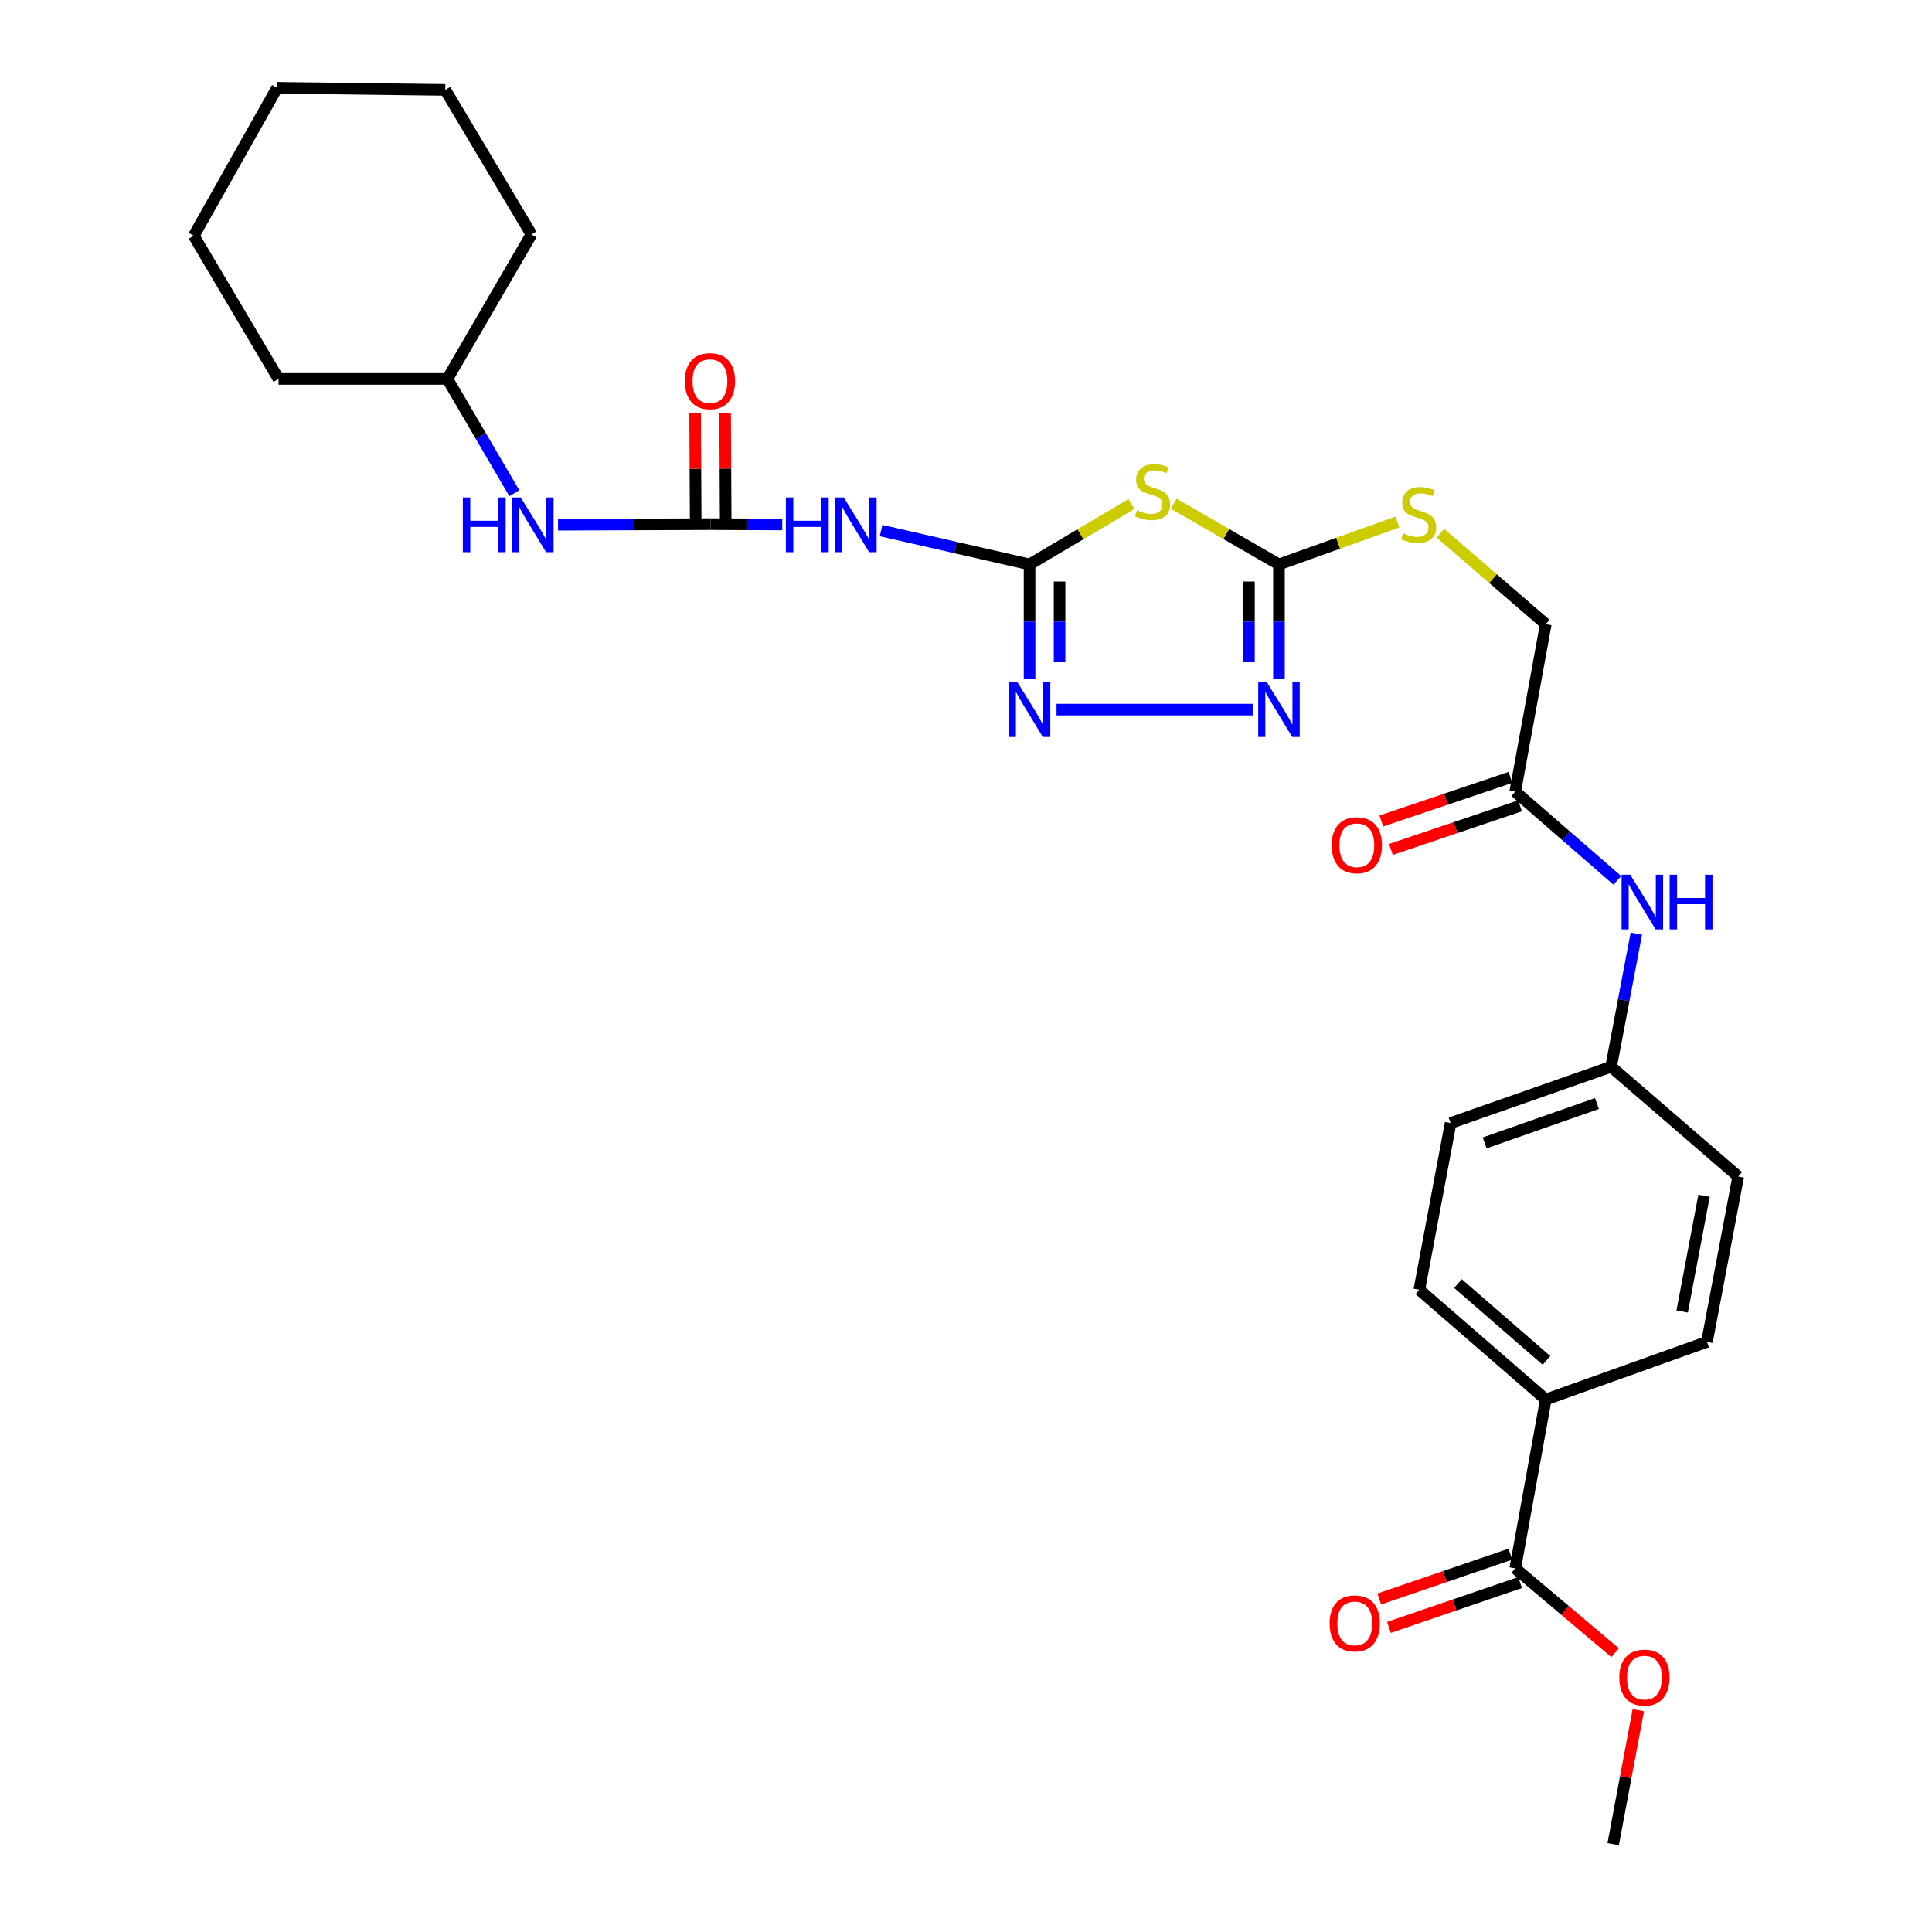 <?xml version='1.0' encoding='iso-8859-1'?>
<svg version='1.1' baseProfile='full'
              xmlns='http://www.w3.org/2000/svg'
                      xmlns:rdkit='http://www.rdkit.org/xml'
                      xmlns:xlink='http://www.w3.org/1999/xlink'
                  xml:space='preserve'
width='1000px' height='1000px' viewBox='0 0 1000 1000'>
<!-- END OF HEADER -->
<rect style='opacity:1.0;fill:#FFFFFF;stroke:none' width='1000' height='1000' x='0' y='0'> </rect>
<path class='bond-0' d='M 532.895,292.143 L 559.256,276.508' style='fill:none;fill-rule:evenodd;stroke:#000000;stroke-width:6px;stroke-linecap:butt;stroke-linejoin:miter;stroke-opacity:1' />
<path class='bond-0' d='M 559.256,276.508 L 585.616,260.873' style='fill:none;fill-rule:evenodd;stroke:#CCCC00;stroke-width:6px;stroke-linecap:butt;stroke-linejoin:miter;stroke-opacity:1' />
<path class='bond-2' d='M 532.895,292.143 L 532.895,321.701' style='fill:none;fill-rule:evenodd;stroke:#000000;stroke-width:6px;stroke-linecap:butt;stroke-linejoin:miter;stroke-opacity:1' />
<path class='bond-2' d='M 532.895,321.701 L 532.895,351.258' style='fill:none;fill-rule:evenodd;stroke:#0000FF;stroke-width:6px;stroke-linecap:butt;stroke-linejoin:miter;stroke-opacity:1' />
<path class='bond-2' d='M 548.428,301.011 L 548.428,321.701' style='fill:none;fill-rule:evenodd;stroke:#000000;stroke-width:6px;stroke-linecap:butt;stroke-linejoin:miter;stroke-opacity:1' />
<path class='bond-2' d='M 548.428,321.701 L 548.428,342.391' style='fill:none;fill-rule:evenodd;stroke:#0000FF;stroke-width:6px;stroke-linecap:butt;stroke-linejoin:miter;stroke-opacity:1' />
<path class='bond-4' d='M 532.895,292.143 L 494.467,283.383' style='fill:none;fill-rule:evenodd;stroke:#000000;stroke-width:6px;stroke-linecap:butt;stroke-linejoin:miter;stroke-opacity:1' />
<path class='bond-4' d='M 494.467,283.383 L 456.039,274.623' style='fill:none;fill-rule:evenodd;stroke:#0000FF;stroke-width:6px;stroke-linecap:butt;stroke-linejoin:miter;stroke-opacity:1' />
<path class='bond-1' d='M 607.515,260.717 L 634.753,276.43' style='fill:none;fill-rule:evenodd;stroke:#CCCC00;stroke-width:6px;stroke-linecap:butt;stroke-linejoin:miter;stroke-opacity:1' />
<path class='bond-1' d='M 634.753,276.43 L 661.991,292.143' style='fill:none;fill-rule:evenodd;stroke:#000000;stroke-width:6px;stroke-linecap:butt;stroke-linejoin:miter;stroke-opacity:1' />
<path class='bond-9' d='M 661.991,292.143 L 692.636,281.173' style='fill:none;fill-rule:evenodd;stroke:#000000;stroke-width:6px;stroke-linecap:butt;stroke-linejoin:miter;stroke-opacity:1' />
<path class='bond-9' d='M 692.636,281.173 L 723.28,270.202' style='fill:none;fill-rule:evenodd;stroke:#CCCC00;stroke-width:6px;stroke-linecap:butt;stroke-linejoin:miter;stroke-opacity:1' />
<path class='bond-29' d='M 661.991,292.143 L 661.991,321.701' style='fill:none;fill-rule:evenodd;stroke:#000000;stroke-width:6px;stroke-linecap:butt;stroke-linejoin:miter;stroke-opacity:1' />
<path class='bond-29' d='M 661.991,321.701 L 661.991,351.258' style='fill:none;fill-rule:evenodd;stroke:#0000FF;stroke-width:6px;stroke-linecap:butt;stroke-linejoin:miter;stroke-opacity:1' />
<path class='bond-29' d='M 646.458,301.011 L 646.458,321.701' style='fill:none;fill-rule:evenodd;stroke:#000000;stroke-width:6px;stroke-linecap:butt;stroke-linejoin:miter;stroke-opacity:1' />
<path class='bond-29' d='M 646.458,321.701 L 646.458,342.391' style='fill:none;fill-rule:evenodd;stroke:#0000FF;stroke-width:6px;stroke-linecap:butt;stroke-linejoin:miter;stroke-opacity:1' />
<path class='bond-3' d='M 546.863,367.297 L 648.373,367.297' style='fill:none;fill-rule:evenodd;stroke:#0000FF;stroke-width:6px;stroke-linecap:butt;stroke-linejoin:miter;stroke-opacity:1' />
<path class='bond-5' d='M 404.896,271.469 L 386.377,271.382' style='fill:none;fill-rule:evenodd;stroke:#0000FF;stroke-width:6px;stroke-linecap:butt;stroke-linejoin:miter;stroke-opacity:1' />
<path class='bond-5' d='M 386.377,271.382 L 367.858,271.295' style='fill:none;fill-rule:evenodd;stroke:#000000;stroke-width:6px;stroke-linecap:butt;stroke-linejoin:miter;stroke-opacity:1' />
<path class='bond-8' d='M 367.858,271.295 L 328.345,271.447' style='fill:none;fill-rule:evenodd;stroke:#000000;stroke-width:6px;stroke-linecap:butt;stroke-linejoin:miter;stroke-opacity:1' />
<path class='bond-8' d='M 328.345,271.447 L 288.832,271.598' style='fill:none;fill-rule:evenodd;stroke:#0000FF;stroke-width:6px;stroke-linecap:butt;stroke-linejoin:miter;stroke-opacity:1' />
<path class='bond-12' d='M 375.624,271.254 L 375.474,242.518' style='fill:none;fill-rule:evenodd;stroke:#000000;stroke-width:6px;stroke-linecap:butt;stroke-linejoin:miter;stroke-opacity:1' />
<path class='bond-12' d='M 375.474,242.518 L 375.323,213.783' style='fill:none;fill-rule:evenodd;stroke:#FF0000;stroke-width:6px;stroke-linecap:butt;stroke-linejoin:miter;stroke-opacity:1' />
<path class='bond-12' d='M 360.092,271.335 L 359.941,242.6' style='fill:none;fill-rule:evenodd;stroke:#000000;stroke-width:6px;stroke-linecap:butt;stroke-linejoin:miter;stroke-opacity:1' />
<path class='bond-12' d='M 359.941,242.6 L 359.79,213.864' style='fill:none;fill-rule:evenodd;stroke:#FF0000;stroke-width:6px;stroke-linecap:butt;stroke-linejoin:miter;stroke-opacity:1' />
<path class='bond-6' d='M 784.279,811.781 L 800.088,724.391' style='fill:none;fill-rule:evenodd;stroke:#000000;stroke-width:6px;stroke-linecap:butt;stroke-linejoin:miter;stroke-opacity:1' />
<path class='bond-13' d='M 781.765,804.432 L 747.829,816.038' style='fill:none;fill-rule:evenodd;stroke:#000000;stroke-width:6px;stroke-linecap:butt;stroke-linejoin:miter;stroke-opacity:1' />
<path class='bond-13' d='M 747.829,816.038 L 713.894,827.643' style='fill:none;fill-rule:evenodd;stroke:#FF0000;stroke-width:6px;stroke-linecap:butt;stroke-linejoin:miter;stroke-opacity:1' />
<path class='bond-13' d='M 786.792,819.129 L 752.856,830.735' style='fill:none;fill-rule:evenodd;stroke:#000000;stroke-width:6px;stroke-linecap:butt;stroke-linejoin:miter;stroke-opacity:1' />
<path class='bond-13' d='M 752.856,830.735 L 718.92,842.341' style='fill:none;fill-rule:evenodd;stroke:#FF0000;stroke-width:6px;stroke-linecap:butt;stroke-linejoin:miter;stroke-opacity:1' />
<path class='bond-19' d='M 784.279,811.781 L 810.123,833.6' style='fill:none;fill-rule:evenodd;stroke:#000000;stroke-width:6px;stroke-linecap:butt;stroke-linejoin:miter;stroke-opacity:1' />
<path class='bond-19' d='M 810.123,833.6 L 835.968,855.42' style='fill:none;fill-rule:evenodd;stroke:#FF0000;stroke-width:6px;stroke-linecap:butt;stroke-linejoin:miter;stroke-opacity:1' />
<path class='bond-7' d='M 784.279,409.745 L 800.088,323.071' style='fill:none;fill-rule:evenodd;stroke:#000000;stroke-width:6px;stroke-linecap:butt;stroke-linejoin:miter;stroke-opacity:1' />
<path class='bond-11' d='M 784.279,409.745 L 810.714,432.717' style='fill:none;fill-rule:evenodd;stroke:#000000;stroke-width:6px;stroke-linecap:butt;stroke-linejoin:miter;stroke-opacity:1' />
<path class='bond-11' d='M 810.714,432.717 L 837.15,455.689' style='fill:none;fill-rule:evenodd;stroke:#0000FF;stroke-width:6px;stroke-linecap:butt;stroke-linejoin:miter;stroke-opacity:1' />
<path class='bond-14' d='M 781.794,402.387 L 748.382,413.668' style='fill:none;fill-rule:evenodd;stroke:#000000;stroke-width:6px;stroke-linecap:butt;stroke-linejoin:miter;stroke-opacity:1' />
<path class='bond-14' d='M 748.382,413.668 L 714.969,424.95' style='fill:none;fill-rule:evenodd;stroke:#FF0000;stroke-width:6px;stroke-linecap:butt;stroke-linejoin:miter;stroke-opacity:1' />
<path class='bond-14' d='M 786.763,417.103 L 753.351,428.385' style='fill:none;fill-rule:evenodd;stroke:#000000;stroke-width:6px;stroke-linecap:butt;stroke-linejoin:miter;stroke-opacity:1' />
<path class='bond-14' d='M 753.351,428.385 L 719.939,439.667' style='fill:none;fill-rule:evenodd;stroke:#FF0000;stroke-width:6px;stroke-linecap:butt;stroke-linejoin:miter;stroke-opacity:1' />
<path class='bond-22' d='M 266.217,255.301 L 248.891,225.717' style='fill:none;fill-rule:evenodd;stroke:#0000FF;stroke-width:6px;stroke-linecap:butt;stroke-linejoin:miter;stroke-opacity:1' />
<path class='bond-22' d='M 248.891,225.717 L 231.565,196.133' style='fill:none;fill-rule:evenodd;stroke:#000000;stroke-width:6px;stroke-linecap:butt;stroke-linejoin:miter;stroke-opacity:1' />
<path class='bond-17' d='M 745.533,275.978 L 772.81,299.525' style='fill:none;fill-rule:evenodd;stroke:#CCCC00;stroke-width:6px;stroke-linecap:butt;stroke-linejoin:miter;stroke-opacity:1' />
<path class='bond-17' d='M 772.81,299.525 L 800.088,323.071' style='fill:none;fill-rule:evenodd;stroke:#000000;stroke-width:6px;stroke-linecap:butt;stroke-linejoin:miter;stroke-opacity:1' />
<path class='bond-10' d='M 800.088,724.391 L 734.634,667.583' style='fill:none;fill-rule:evenodd;stroke:#000000;stroke-width:6px;stroke-linecap:butt;stroke-linejoin:miter;stroke-opacity:1' />
<path class='bond-10' d='M 800.451,704.138 L 754.633,664.373' style='fill:none;fill-rule:evenodd;stroke:#000000;stroke-width:6px;stroke-linecap:butt;stroke-linejoin:miter;stroke-opacity:1' />
<path class='bond-31' d='M 800.088,724.391 L 883.525,694.55' style='fill:none;fill-rule:evenodd;stroke:#000000;stroke-width:6px;stroke-linecap:butt;stroke-linejoin:miter;stroke-opacity:1' />
<path class='bond-18' d='M 846.971,483.244 L 840.434,517.696' style='fill:none;fill-rule:evenodd;stroke:#0000FF;stroke-width:6px;stroke-linecap:butt;stroke-linejoin:miter;stroke-opacity:1' />
<path class='bond-18' d='M 840.434,517.696 L 833.898,552.148' style='fill:none;fill-rule:evenodd;stroke:#000000;stroke-width:6px;stroke-linecap:butt;stroke-linejoin:miter;stroke-opacity:1' />
<path class='bond-15' d='M 883.525,694.55 L 899.706,608.964' style='fill:none;fill-rule:evenodd;stroke:#000000;stroke-width:6px;stroke-linecap:butt;stroke-linejoin:miter;stroke-opacity:1' />
<path class='bond-15' d='M 870.69,678.827 L 882.016,618.916' style='fill:none;fill-rule:evenodd;stroke:#000000;stroke-width:6px;stroke-linecap:butt;stroke-linejoin:miter;stroke-opacity:1' />
<path class='bond-16' d='M 734.634,667.583 L 750.84,581.28' style='fill:none;fill-rule:evenodd;stroke:#000000;stroke-width:6px;stroke-linecap:butt;stroke-linejoin:miter;stroke-opacity:1' />
<path class='bond-20' d='M 833.898,552.148 L 899.706,608.964' style='fill:none;fill-rule:evenodd;stroke:#000000;stroke-width:6px;stroke-linecap:butt;stroke-linejoin:miter;stroke-opacity:1' />
<path class='bond-21' d='M 833.898,552.148 L 750.84,581.28' style='fill:none;fill-rule:evenodd;stroke:#000000;stroke-width:6px;stroke-linecap:butt;stroke-linejoin:miter;stroke-opacity:1' />
<path class='bond-21' d='M 826.58,571.175 L 768.439,591.568' style='fill:none;fill-rule:evenodd;stroke:#000000;stroke-width:6px;stroke-linecap:butt;stroke-linejoin:miter;stroke-opacity:1' />
<path class='bond-23' d='M 847.978,885.198 L 841.477,919.872' style='fill:none;fill-rule:evenodd;stroke:#FF0000;stroke-width:6px;stroke-linecap:butt;stroke-linejoin:miter;stroke-opacity:1' />
<path class='bond-23' d='M 841.477,919.872 L 834.976,954.545' style='fill:none;fill-rule:evenodd;stroke:#000000;stroke-width:6px;stroke-linecap:butt;stroke-linejoin:miter;stroke-opacity:1' />
<path class='bond-24' d='M 231.565,196.133 L 144.158,196.133' style='fill:none;fill-rule:evenodd;stroke:#000000;stroke-width:6px;stroke-linecap:butt;stroke-linejoin:miter;stroke-opacity:1' />
<path class='bond-25' d='M 231.565,196.133 L 275.066,121.333' style='fill:none;fill-rule:evenodd;stroke:#000000;stroke-width:6px;stroke-linecap:butt;stroke-linejoin:miter;stroke-opacity:1' />
<path class='bond-27' d='M 144.158,196.133 L 100.294,122.041' style='fill:none;fill-rule:evenodd;stroke:#000000;stroke-width:6px;stroke-linecap:butt;stroke-linejoin:miter;stroke-opacity:1' />
<path class='bond-26' d='M 275.066,121.333 L 230.478,46.533' style='fill:none;fill-rule:evenodd;stroke:#000000;stroke-width:6px;stroke-linecap:butt;stroke-linejoin:miter;stroke-opacity:1' />
<path class='bond-28' d='M 230.478,46.533 L 143.433,45.455' style='fill:none;fill-rule:evenodd;stroke:#000000;stroke-width:6px;stroke-linecap:butt;stroke-linejoin:miter;stroke-opacity:1' />
<path class='bond-30' d='M 100.294,122.041 L 143.433,45.455' style='fill:none;fill-rule:evenodd;stroke:#000000;stroke-width:6px;stroke-linecap:butt;stroke-linejoin:miter;stroke-opacity:1' />
<path  class='atom-1' d='M 588.546 264.11
Q 588.866 264.23, 590.186 264.79
Q 591.506 265.35, 592.946 265.71
Q 594.426 266.03, 595.866 266.03
Q 598.546 266.03, 600.106 264.75
Q 601.666 263.43, 601.666 261.15
Q 601.666 259.59, 600.866 258.63
Q 600.106 257.67, 598.906 257.15
Q 597.706 256.63, 595.706 256.03
Q 593.186 255.27, 591.666 254.55
Q 590.186 253.83, 589.106 252.31
Q 588.066 250.79, 588.066 248.23
Q 588.066 244.67, 590.466 242.47
Q 592.906 240.27, 597.706 240.27
Q 600.986 240.27, 604.706 241.83
L 603.786 244.91
Q 600.386 243.51, 597.826 243.51
Q 595.066 243.51, 593.546 244.67
Q 592.026 245.79, 592.066 247.75
Q 592.066 249.27, 592.826 250.19
Q 593.626 251.11, 594.746 251.63
Q 595.906 252.15, 597.826 252.75
Q 600.386 253.55, 601.906 254.35
Q 603.426 255.15, 604.506 256.79
Q 605.626 258.39, 605.626 261.15
Q 605.626 265.07, 602.986 267.19
Q 600.386 269.27, 596.026 269.27
Q 593.506 269.27, 591.586 268.71
Q 589.706 268.19, 587.466 267.27
L 588.546 264.11
' fill='#CCCC00'/>
<path  class='atom-3' d='M 526.635 353.137
L 535.915 368.137
Q 536.835 369.617, 538.315 372.297
Q 539.795 374.977, 539.875 375.137
L 539.875 353.137
L 543.635 353.137
L 543.635 381.457
L 539.755 381.457
L 529.795 365.057
Q 528.635 363.137, 527.395 360.937
Q 526.195 358.737, 525.835 358.057
L 525.835 381.457
L 522.155 381.457
L 522.155 353.137
L 526.635 353.137
' fill='#0000FF'/>
<path  class='atom-4' d='M 655.731 353.137
L 665.011 368.137
Q 665.931 369.617, 667.411 372.297
Q 668.891 374.977, 668.971 375.137
L 668.971 353.137
L 672.731 353.137
L 672.731 381.457
L 668.851 381.457
L 658.891 365.057
Q 657.731 363.137, 656.491 360.937
Q 655.291 358.737, 654.931 358.057
L 654.931 381.457
L 651.251 381.457
L 651.251 353.137
L 655.731 353.137
' fill='#0000FF'/>
<path  class='atom-5' d='M 406.774 257.489
L 410.614 257.489
L 410.614 269.529
L 425.094 269.529
L 425.094 257.489
L 428.934 257.489
L 428.934 285.809
L 425.094 285.809
L 425.094 272.729
L 410.614 272.729
L 410.614 285.809
L 406.774 285.809
L 406.774 257.489
' fill='#0000FF'/>
<path  class='atom-5' d='M 436.734 257.489
L 446.014 272.489
Q 446.934 273.969, 448.414 276.649
Q 449.894 279.329, 449.974 279.489
L 449.974 257.489
L 453.734 257.489
L 453.734 285.809
L 449.854 285.809
L 439.894 269.409
Q 438.734 267.489, 437.494 265.289
Q 436.294 263.089, 435.934 262.409
L 435.934 285.809
L 432.254 285.809
L 432.254 257.489
L 436.734 257.489
' fill='#0000FF'/>
<path  class='atom-9' d='M 239.571 257.489
L 243.411 257.489
L 243.411 269.529
L 257.891 269.529
L 257.891 257.489
L 261.731 257.489
L 261.731 285.809
L 257.891 285.809
L 257.891 272.729
L 243.411 272.729
L 243.411 285.809
L 239.571 285.809
L 239.571 257.489
' fill='#0000FF'/>
<path  class='atom-9' d='M 269.531 257.489
L 278.811 272.489
Q 279.731 273.969, 281.211 276.649
Q 282.691 279.329, 282.771 279.489
L 282.771 257.489
L 286.531 257.489
L 286.531 285.809
L 282.651 285.809
L 272.691 269.409
Q 271.531 267.489, 270.291 265.289
Q 269.091 263.089, 268.731 262.409
L 268.731 285.809
L 265.051 285.809
L 265.051 257.489
L 269.531 257.489
' fill='#0000FF'/>
<path  class='atom-10' d='M 726.28 275.984
Q 726.6 276.104, 727.92 276.664
Q 729.24 277.224, 730.68 277.584
Q 732.16 277.904, 733.6 277.904
Q 736.28 277.904, 737.84 276.624
Q 739.4 275.304, 739.4 273.024
Q 739.4 271.464, 738.6 270.504
Q 737.84 269.544, 736.64 269.024
Q 735.44 268.504, 733.44 267.904
Q 730.92 267.144, 729.4 266.424
Q 727.92 265.704, 726.84 264.184
Q 725.8 262.664, 725.8 260.104
Q 725.8 256.544, 728.2 254.344
Q 730.64 252.144, 735.44 252.144
Q 738.72 252.144, 742.44 253.704
L 741.52 256.784
Q 738.12 255.384, 735.56 255.384
Q 732.8 255.384, 731.28 256.544
Q 729.76 257.664, 729.8 259.624
Q 729.8 261.144, 730.56 262.064
Q 731.36 262.984, 732.48 263.504
Q 733.64 264.024, 735.56 264.624
Q 738.12 265.424, 739.64 266.224
Q 741.16 267.024, 742.24 268.664
Q 743.36 270.264, 743.36 273.024
Q 743.36 276.944, 740.72 279.064
Q 738.12 281.144, 733.76 281.144
Q 731.24 281.144, 729.32 280.584
Q 727.44 280.064, 725.2 279.144
L 726.28 275.984
' fill='#CCCC00'/>
<path  class='atom-12' d='M 843.809 452.755
L 853.089 467.755
Q 854.009 469.235, 855.489 471.915
Q 856.969 474.595, 857.049 474.755
L 857.049 452.755
L 860.809 452.755
L 860.809 481.075
L 856.929 481.075
L 846.969 464.675
Q 845.809 462.755, 844.569 460.555
Q 843.369 458.355, 843.009 457.675
L 843.009 481.075
L 839.329 481.075
L 839.329 452.755
L 843.809 452.755
' fill='#0000FF'/>
<path  class='atom-12' d='M 864.209 452.755
L 868.049 452.755
L 868.049 464.795
L 882.529 464.795
L 882.529 452.755
L 886.369 452.755
L 886.369 481.075
L 882.529 481.075
L 882.529 467.995
L 868.049 467.995
L 868.049 481.075
L 864.209 481.075
L 864.209 452.755
' fill='#0000FF'/>
<path  class='atom-13' d='M 354.47 197.291
Q 354.47 190.491, 357.83 186.691
Q 361.19 182.891, 367.47 182.891
Q 373.75 182.891, 377.11 186.691
Q 380.47 190.491, 380.47 197.291
Q 380.47 204.171, 377.07 208.091
Q 373.67 211.971, 367.47 211.971
Q 361.23 211.971, 357.83 208.091
Q 354.47 204.211, 354.47 197.291
M 367.47 208.771
Q 371.79 208.771, 374.11 205.891
Q 376.47 202.971, 376.47 197.291
Q 376.47 191.731, 374.11 188.931
Q 371.79 186.091, 367.47 186.091
Q 363.15 186.091, 360.79 188.891
Q 358.47 191.691, 358.47 197.291
Q 358.47 203.011, 360.79 205.891
Q 363.15 208.771, 367.47 208.771
' fill='#FF0000'/>
<path  class='atom-14' d='M 688.212 840.269
Q 688.212 833.469, 691.572 829.669
Q 694.932 825.869, 701.212 825.869
Q 707.492 825.869, 710.852 829.669
Q 714.212 833.469, 714.212 840.269
Q 714.212 847.149, 710.812 851.069
Q 707.412 854.949, 701.212 854.949
Q 694.972 854.949, 691.572 851.069
Q 688.212 847.189, 688.212 840.269
M 701.212 851.749
Q 705.532 851.749, 707.852 848.869
Q 710.212 845.949, 710.212 840.269
Q 710.212 834.709, 707.852 831.909
Q 705.532 829.069, 701.212 829.069
Q 696.892 829.069, 694.532 831.869
Q 692.212 834.669, 692.212 840.269
Q 692.212 845.989, 694.532 848.869
Q 696.892 851.749, 701.212 851.749
' fill='#FF0000'/>
<path  class='atom-15' d='M 689.291 437.508
Q 689.291 430.708, 692.651 426.908
Q 696.011 423.108, 702.291 423.108
Q 708.571 423.108, 711.931 426.908
Q 715.291 430.708, 715.291 437.508
Q 715.291 444.388, 711.891 448.308
Q 708.491 452.188, 702.291 452.188
Q 696.051 452.188, 692.651 448.308
Q 689.291 444.428, 689.291 437.508
M 702.291 448.988
Q 706.611 448.988, 708.931 446.108
Q 711.291 443.188, 711.291 437.508
Q 711.291 431.948, 708.931 429.148
Q 706.611 426.308, 702.291 426.308
Q 697.971 426.308, 695.611 429.108
Q 693.291 431.908, 693.291 437.508
Q 693.291 443.228, 695.611 446.108
Q 697.971 448.988, 702.291 448.988
' fill='#FF0000'/>
<path  class='atom-20' d='M 838.157 868.323
Q 838.157 861.523, 841.517 857.723
Q 844.877 853.923, 851.157 853.923
Q 857.437 853.923, 860.797 857.723
Q 864.157 861.523, 864.157 868.323
Q 864.157 875.203, 860.757 879.123
Q 857.357 883.003, 851.157 883.003
Q 844.917 883.003, 841.517 879.123
Q 838.157 875.243, 838.157 868.323
M 851.157 879.803
Q 855.477 879.803, 857.797 876.923
Q 860.157 874.003, 860.157 868.323
Q 860.157 862.763, 857.797 859.963
Q 855.477 857.123, 851.157 857.123
Q 846.837 857.123, 844.477 859.923
Q 842.157 862.723, 842.157 868.323
Q 842.157 874.043, 844.477 876.923
Q 846.837 879.803, 851.157 879.803
' fill='#FF0000'/>
</svg>
